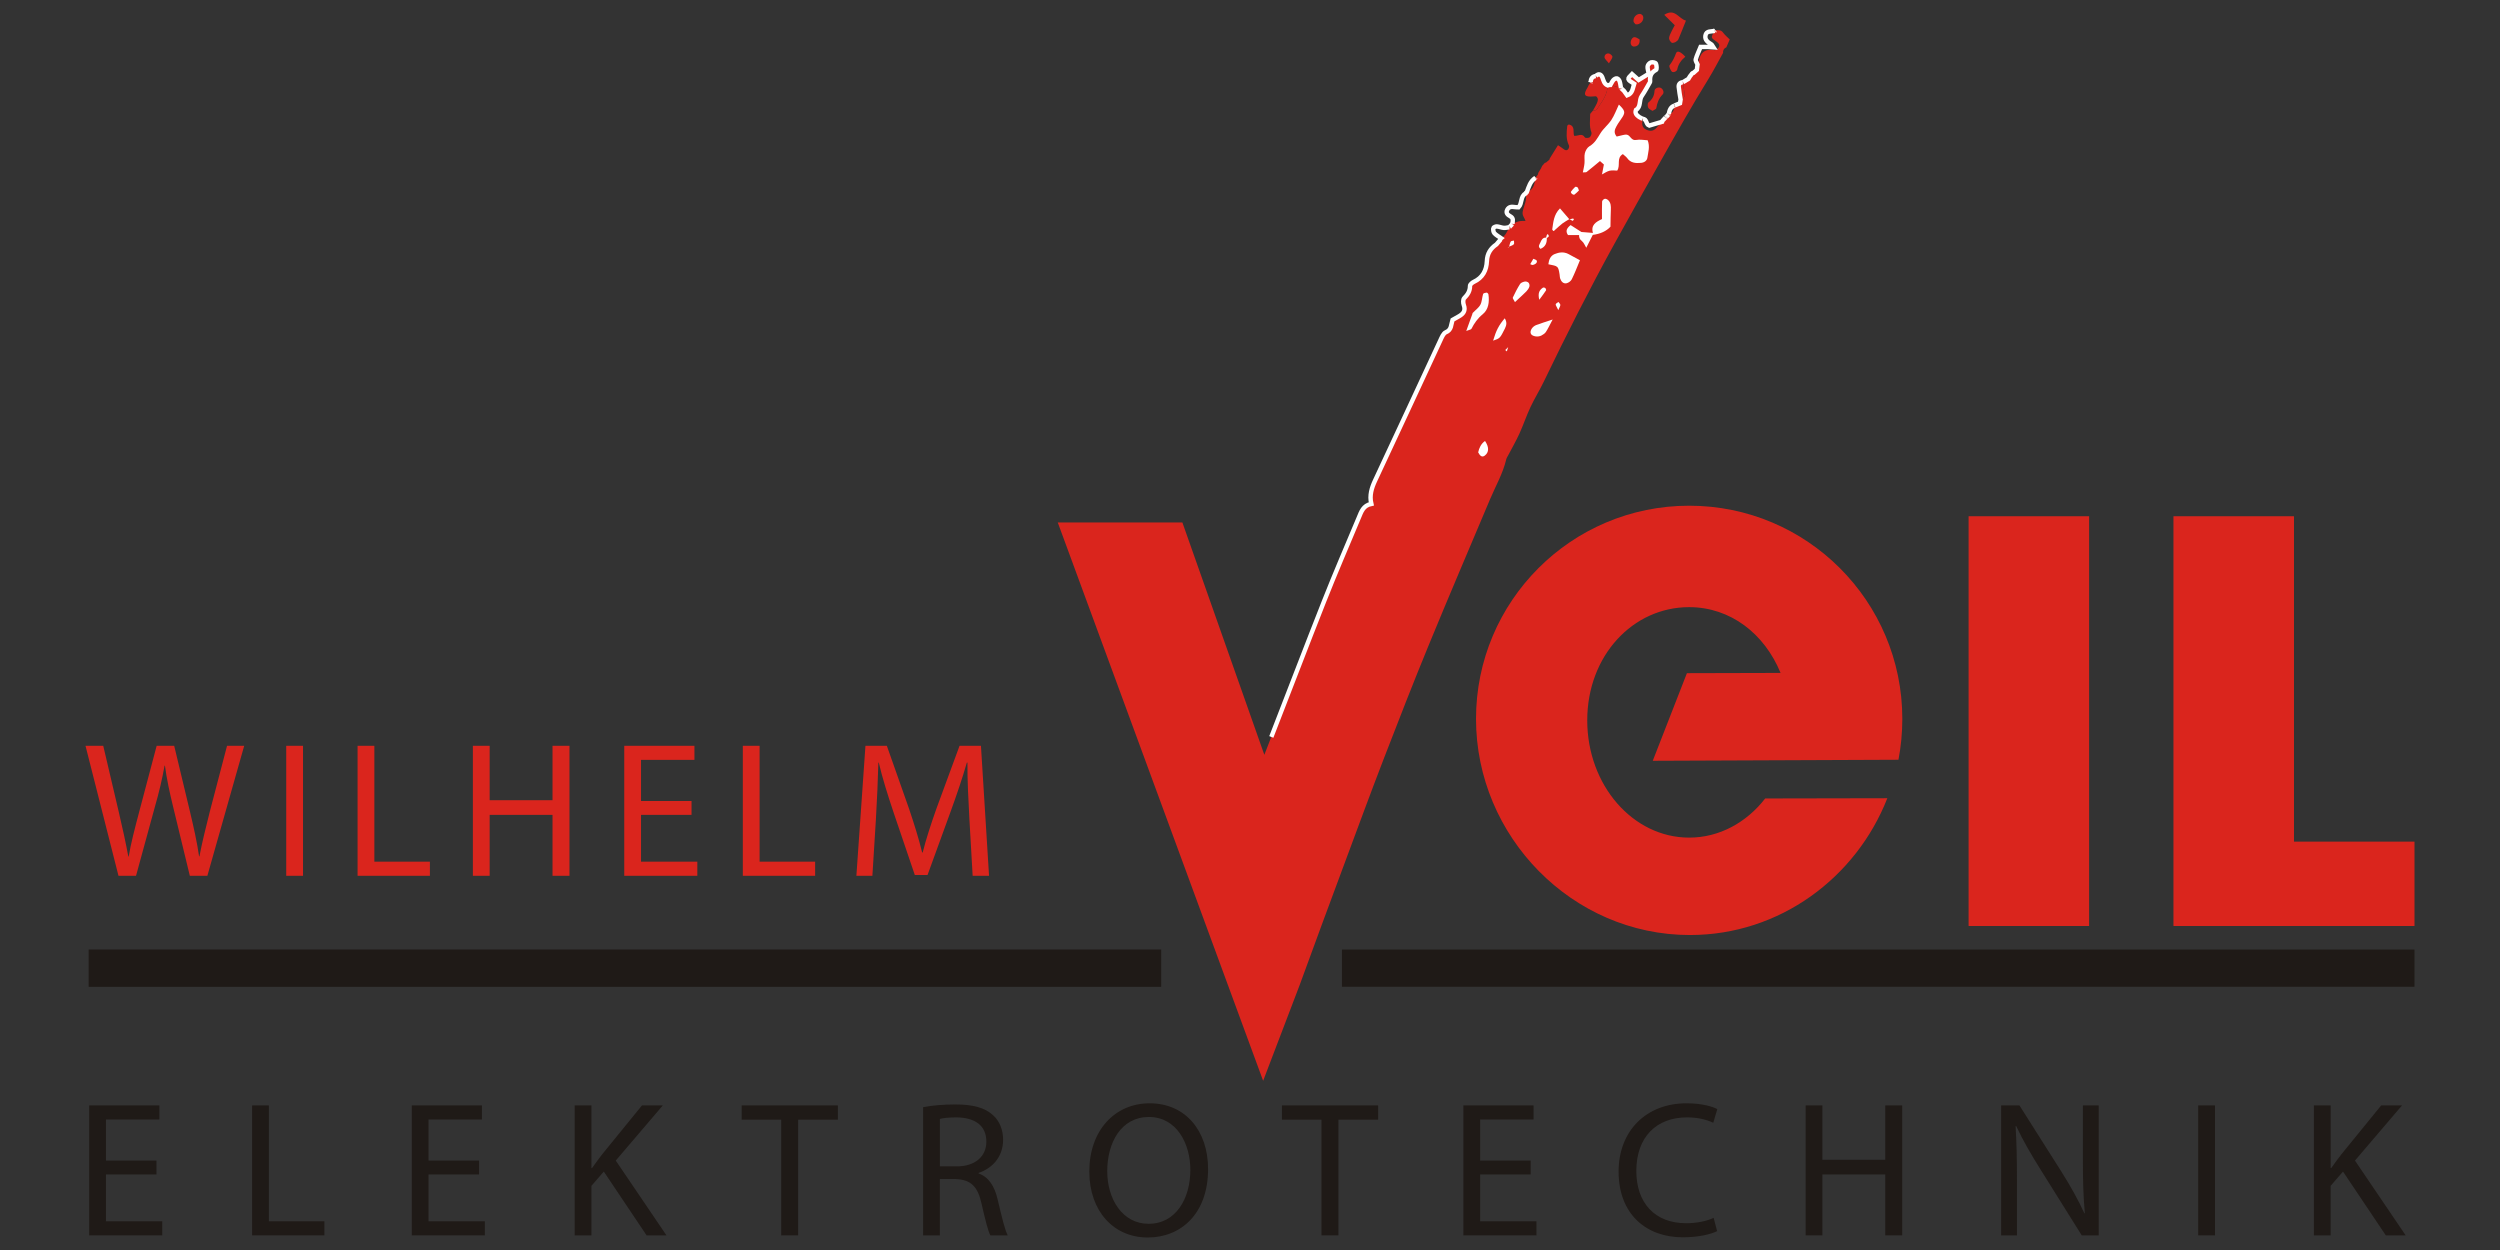 <?xml version="1.0" encoding="UTF-8"?>
<!DOCTYPE svg PUBLIC "-//W3C//DTD SVG 1.1//EN" "http://www.w3.org/Graphics/SVG/1.1/DTD/svg11.dtd">
<!-- Creator: CorelDRAW -->
<svg xmlns="http://www.w3.org/2000/svg" xml:space="preserve" width="290px" height="145px" style="shape-rendering:geometricPrecision; text-rendering:geometricPrecision; image-rendering:optimizeQuality; fill-rule:evenodd; clip-rule:evenodd"
viewBox="0 0 290 145"
 xmlns:xlink="http://www.w3.org/1999/xlink">
 <rect x="0" y="0" width="290" height="145" fill="#333333" stroke="none"/>
 <defs>
  <style type="text/css">
   <![CDATA[
    .str0 {stroke:white;stroke-width:0.512}
    .fil0 {fill:none}
    .fil3 {fill:none;fill-rule:nonzero}
    .fil2 {fill:#1F1A17;fill-rule:nonzero}
    .fil1 {fill:#DA251D;fill-rule:nonzero}
    .fil5 {fill:#E23823;fill-rule:nonzero}
    .fil6 {fill:#E65B4B;fill-rule:nonzero}
    .fil8 {fill:#F7E2E2;fill-rule:nonzero}
    .fil4 {fill:white;fill-rule:nonzero}
    .fil7 {fill:#E30613;fill-rule:nonzero}
   ]]>
  </style>
 </defs>
 <g id="Ebene_x0020_1">
  <rect class="fil0" width="290" height="145"/>
  <g id="_137406840">
   <path id="_137406864" class="fil1" d="M147.474 85.485c2.049,-5.241 4.045,-10.502 6.119,-15.735 1.292,-3.264 2.683,-6.488 4.041,-9.725 0.277,-0.66 0.499,-1.387 1.441,-1.577 -0.236,-0.987 0.038,-1.855 0.45,-2.733 2.536,-5.401 5.034,-10.822 7.557,-16.231 0.162,-0.348 0.348,-0.822 0.644,-0.945 0.676,-0.281 0.587,-0.875 0.765,-1.428 0.217,-0.122 0.456,-0.26 0.696,-0.393 0.543,-0.296 0.867,-0.664 0.609,-1.349 -0.087,-0.23 -0.095,-0.637 0.048,-0.78 0.41,-0.412 0.681,-0.826 0.678,-1.433 0,-0.157 0.252,-0.376 0.436,-0.461 1.039,-0.48 1.479,-1.342 1.522,-2.413 0.034,-0.865 0.427,-1.47 1.109,-1.937 0.263,-0.053 0.415,-0.2 0.41,-0.481 0.01,-0.098 0.053,-0.176 0.128,-0.238 0.524,-0.27 0.705,-0.797 0.958,-1.269l0.047 -0.056c0.095,-0.102 0.19,-0.204 0.284,-0.306l0.026 -0.031c0.253,-0.101 0.498,-0.234 0.761,-0.294 0.238,-0.056 0.492,-0.034 0.763,-0.047 -0.144,-0.403 -0.415,-0.625 -0.33,-1.082 0.127,-0.692 0.545,-1.352 0.333,-2.098 0.017,-0.085 0.064,-0.143 0.145,-0.175 0.822,-0.246 0.885,-0.955 0.998,-1.633l0.029 -0.04c0.088,-0.122 0.176,-0.245 0.265,-0.368 0.004,-0.115 0.042,-0.218 0.113,-0.31 0.074,-0.119 0.148,-0.238 0.222,-0.358 0.049,-0.102 0.098,-0.206 0.147,-0.308 0.072,-0.086 0.145,-0.171 0.217,-0.256 0.056,-0.086 0.135,-0.135 0.239,-0.145 0.129,-0.11 0.259,-0.219 0.387,-0.328 0.024,-0.106 0.067,-0.204 0.133,-0.292 0.275,-0.442 0.551,-0.883 0.865,-1.387 0.263,0.179 0.449,0.284 0.607,0.42 0.186,0.159 0.39,0.239 0.565,0.054 0.092,-0.098 0.152,-0.336 0.098,-0.446 -0.359,-0.734 -0.278,-1.495 -0.2,-2.261 0.035,-0.092 0.102,-0.148 0.2,-0.165 0.76,0.164 0.439,0.868 0.598,1.303 0.444,0.074 0.907,-0.375 1.247,0.19 0.053,0.087 0.44,0.085 0.562,-0.014 0.137,-0.112 0.259,-0.419 0.2,-0.569 -0.277,-0.709 -0.145,-1.427 -0.144,-2.144 0.102,-0.122 0.204,-0.245 0.306,-0.366 0.157,-0.045 0.39,-0.039 0.456,-0.141 0.561,-0.867 1.261,-1.678 1.261,-2.799 0.105,-0.039 0.214,-0.059 0.326,-0.057 0.407,0.123 0.814,0.246 1.221,0.369l0.065 0.06 0.273 0.251c0.129,0.179 0.256,0.358 0.385,0.536l0.001 0.001c0.636,-0.232 0.636,-0.84 0.808,-1.344 -0.846,-0.53 -0.846,-0.53 -0.251,-1.134 0.233,0.209 0.469,0.421 0.769,0.689 0.374,-0.229 0.783,-0.48 1.178,-0.721 -0.061,-0.341 -0.171,-0.615 -0.136,-0.869 0.024,-0.172 0.227,-0.396 0.394,-0.449 0.169,-0.053 0.522,0.024 0.569,0.137 0.092,0.219 0.116,0.679 0.011,0.734 -0.563,0.291 -0.737,0.723 -0.681,1.307 0.004,0.052 -0.015,0.113 -0.043,0.159 -0.305,0.522 -0.586,1.06 -0.928,1.556 -0.345,0.5 -0.059,1.252 -0.679,1.628l0 0.001c-0.144,0.392 0.098,0.607 0.369,0.809 0.134,0.074 0.27,0.148 0.405,0.221l0.01 0.004c-0.007,0.055 -0.011,0.108 -0.021,0.162 -0.074,0.457 -0.055,0.87 0.452,1.092 0.444,0.196 0.836,0.171 1.17,-0.222 0.205,-0.242 0.432,-0.466 0.648,-0.698 0.022,-0.104 0.078,-0.183 0.166,-0.242 0.078,-0.085 0.158,-0.171 0.238,-0.256l0.084 -0.069c0.087,-0.094 0.172,-0.186 0.257,-0.28l0.031 -0.06c0.559,-0.089 0.614,-0.514 0.639,-0.959l0.052 -0.035c0.204,-0.084 0.408,-0.167 0.613,-0.25 0.024,-0.146 0.048,-0.291 0.07,-0.435 0.383,-0.098 0.531,-0.342 0.464,-0.73 -0.073,-0.423 -0.138,-0.85 -0.207,-1.275l0.024 -0.01c0.296,0.025 0.542,-0.036 0.619,-0.375 0.062,-0.101 0.122,-0.2 0.183,-0.301 0.061,-0.078 0.124,-0.157 0.186,-0.235 0.048,-0.098 0.125,-0.155 0.232,-0.171 0.127,-0.113 0.256,-0.226 0.383,-0.341 0.025,-0.21 0.05,-0.421 0.077,-0.632 0.036,-0.042 0.099,-0.081 0.105,-0.127 0.144,-1.092 0.616,-1.751 1.859,-1.525 0.148,0.027 0.413,-0.175 0.505,-0.337 0.166,-0.292 -0.025,-0.491 -0.286,-0.667 -0.657,-0.446 -0.647,-0.459 -0.191,-1.24l0.081 -0.067c0.315,0.011 0.636,-0.078 0.883,0.26 0.22,0.302 0.52,0.544 0.784,0.812 -0.132,0.302 -0.263,0.604 -0.393,0.907 -0.284,0.124 -0.408,0.343 -0.38,0.65 -0.569,1.016 -1.1,2.056 -1.712,3.048 -1.935,3.129 -3.738,6.334 -5.545,9.538 -1.781,3.156 -3.559,6.316 -5.309,9.489 -2.909,5.274 -5.623,10.649 -8.238,16.074 -0.481,0.998 -1.072,1.945 -1.542,2.947 -0.471,1.007 -0.822,2.068 -1.283,3.078 -0.391,0.857 -0.865,1.676 -1.303,2.512 -0.076,0.147 -0.179,0.291 -0.217,0.447 -0.384,1.645 -1.231,3.102 -1.88,4.64 -2.381,5.651 -4.796,11.285 -7.128,16.957 -1.78,4.328 -3.482,8.69 -5.167,13.056 -1.544,4.002 -3.025,8.03 -4.52,12.052 -1.765,4.753 -3.534,9.506 -5.264,14.271l-4.244 11.125 -23.825 -64.765 14.457 0 9.507 26.951 0.807 -2.075zm42.025 -73.929c0.208,0.116 0.285,0.307 0.286,0.561 0,-0.254 -0.077,-0.445 -0.286,-0.561zm0.271 0.801c-0.005,0.09 -0.004,0.181 -0.003,0.273 -0.001,-0.091 -0.002,-0.182 0.003,-0.273zm5.727 -5.782c-0.445,0.383 -0.815,0.836 -0.93,1.457 -0.053,0.287 -0.525,0.436 -0.665,0.246 -0.145,-0.199 -0.323,-0.587 -0.236,-0.7 0.33,-0.432 0.567,-0.881 0.749,-1.394 0.123,-0.348 0.514,-0.224 1.082,0.391zm-1.225 -3.646c-0.422,-0.418 -0.793,-0.784 -1.22,-1.208 1.255,-0.825 1.661,0.471 2.519,0.668 -0.316,0.79 -0.581,1.482 -0.875,2.163 -0.06,0.138 -0.213,0.263 -0.354,0.334 -0.131,0.067 -0.366,0.126 -0.443,0.059 -0.145,-0.127 -0.301,-0.352 -0.288,-0.526 0.018,-0.262 0.167,-0.517 0.28,-0.766 0.109,-0.238 0.243,-0.464 0.382,-0.724z"/>
   <path id="_137408256" class="fil1" d="M191.689 12.866c0.19,-0.128 0.421,-0.202 0.439,-0.312 0.101,-0.603 0.279,-1.137 0.733,-1.591 0.187,-0.189 0.11,-0.534 -0.144,-0.73 -0.251,-0.195 -0.779,-0.028 -0.794,0.306 -0.025,0.593 -0.271,0.994 -0.714,1.355 -0.107,0.088 -0.095,0.439 -0.013,0.605 0.08,0.164 0.321,0.247 0.494,0.366z"/>
   <path id="_137407848" class="fil1" d="M189.731 2.821c-0.064,-0.084 -0.218,-0.193 -0.238,-0.324 -0.066,-0.447 0.292,-0.881 0.742,-0.886 0.123,-0.003 0.321,0.147 0.359,0.267 0.155,0.49 -0.306,1.016 -0.864,0.944z"/>
   <path id="_137407488" class="fil1" d="M190.185 4.568c0.069,0.478 -0.147,0.758 -0.525,0.824 -0.245,0.042 -0.431,-0.059 -0.489,-0.309 -0.074,-0.315 0.144,-0.77 0.425,-0.773 0.22,-0.001 0.441,0.187 0.59,0.259z"/>
   <path id="_137406816" class="fil1" d="M188.033 10.217c-0.407,-0.123 -0.814,-0.246 -1.22,-0.37 0.112,-0.189 0.199,-0.4 0.342,-0.562 0.094,-0.108 0.281,-0.214 0.404,-0.193 0.122,0.021 0.266,0.186 0.31,0.319 0.088,0.257 0.113,0.537 0.164,0.806z"/>
   <path id="_137408064" class="fil1" d="M195.208 9.537c0.069,0.425 0.135,0.851 0.208,1.275 0.066,0.387 -0.081,0.632 -0.464,0.73 -0.077,-0.488 -0.177,-0.972 -0.221,-1.462 -0.028,-0.303 0.143,-0.514 0.477,-0.542z"/>
   <path id="_137407344" class="fil1" d="M186.632 7.344c-0.242,-0.312 -0.487,-0.489 -0.506,-0.688 -0.028,-0.278 0.215,-0.51 0.519,-0.447 0.161,0.032 0.41,0.266 0.397,0.384 -0.021,0.214 -0.211,0.411 -0.409,0.751z"/>
   <path id="_137407584" class="fil1" d="M184.134 10.191l0.087 0.058 -0.087 -0.058c0.056,-0.112 0.112,-0.224 0.169,-0.336 0.062,-0.092 0.122,-0.183 0.183,-0.274l0.028 -0.053c0.111,-0.013 0.204,-0.042 0.28,-0.085 -0.077,0.043 -0.17,0.072 -0.281,0.085 0.022,-0.386 0.182,-0.656 0.6,-0.706l0 0 0.005 -0.003 0.062 0.087 -0.062 -0.087c0.34,-0.354 0.621,-0.186 0.756,0.162 0.141,0.363 0.196,0.753 0.612,0.922 0,1.121 -0.7,1.932 -1.261,2.799 -0.066,0.104 -0.299,0.098 -0.456,0.141 0.155,-0.277 0.33,-0.544 0.457,-0.833 0.122,-0.278 0.231,-0.577 -0.058,-0.823l-0.003 -0 -0.018 0 -0.001 -0 -0.019 -0 -0.001 -0 -0.019 -0.001 0 -0 -0 0 -0 0 -0.009 -0.087 0.007 0.064c-0.202,0.015 -0.405,0.043 -0.607,0.04 -0.731,-0.01 -0.819,-0.256 -0.365,-1.012zm0.773 0.514l0.161 0.108 0.006 0.055 -0.005 -0.056 0.053 -0.023 -0.054 0.023 -0.161 -0.107zm0.603 0.215c0,0.099 -0.033,0.177 -0.117,0.223 0.084,-0.046 0.117,-0.123 0.117,-0.223z"/>
  </g>
  <g id="_137407920">
   <polygon id="_137406792" class="fil2" points="10.283,110.141 134.698,110.141 134.698,114.473 10.283,114.473 "/>
   <polygon id="_137407080" class="fil2" points="155.666,110.149 280.081,110.149 280.081,114.464 155.666,114.464 "/>
  </g>
  <line class="fil3 str0" x1="198.985" y1="3.511" x2="198.904" y2= "3.578" />
  <path class="fil3 str0" d="M198.904 3.578c-0.397,0.11 -0.967,-0.05 -1.074,0.548 -0.092,0.52 0.303,0.786 0.694,1.025 0.075,0.046 0.11,0.158 0.229,0.338 -0.264,-0.02 -0.456,-0.041 -0.647,-0.046 -0.267,-0.007 -0.535,-0.001 -0.836,-0.001 -0.215,0.53 -0.436,0.974 -0.566,1.445 -0.046,0.164 0.131,0.389 0.209,0.587 -0.025,0.209 -0.052,0.421 -0.077,0.632 -0.127,0.113 -0.254,0.226 -0.383,0.341 -0.108,0.015 -0.185,0.071 -0.232,0.171 -0.061,0.078 -0.123,0.156 -0.186,0.235 -0.06,0.099 -0.122,0.2 -0.182,0.301 -0.207,0.125 -0.414,0.249 -0.621,0.375"/>
  <line class="fil3 str0" x1="195.232" y1="9.528" x2="195.208" y2= "9.538" />
  <path class="fil3 str0" d="M195.208 9.538c-0.334,0.028 -0.505,0.238 -0.477,0.543 0.043,0.489 0.144,0.974 0.22,1.462 -0.022,0.144 -0.046,0.289 -0.07,0.435 -0.204,0.082 -0.409,0.166 -0.614,0.25"/>
  <line class="fil3 str0" x1="194.267" y1="12.227" x2="194.215" y2= "12.262" />
  <path class="fil3 str0" d="M194.215 12.262c-0.452,0.159 -0.556,0.552 -0.639,0.959"/>
  <line class="fil3 str0" x1="193.577" y1="13.221" x2="193.546" y2= "13.281" />
  <path class="fil3 str0" d="M193.546 13.281c-0.085,0.094 -0.171,0.186 -0.256,0.279"/>
  <line class="fil3 str0" x1="193.29" y1="13.561" x2="193.205" y2= "13.629" />
  <path class="fil3 str0" d="M193.205 13.629c-0.08,0.086 -0.158,0.171 -0.238,0.256 -0.088,0.059 -0.144,0.138 -0.166,0.242 -0.509,0.149 -1.016,0.299 -1.494,0.441 -0.406,-0.146 -0.243,-0.78 -0.755,-0.775"/>
  <line class="fil3 str0" x1="190.552" y1="13.793" x2="190.542" y2= "13.789" />
  <path class="fil3 str0" d="M190.542 13.789c-0.136,-0.073 -0.27,-0.147 -0.405,-0.221 -0.271,-0.203 -0.513,-0.418 -0.369,-0.809 0.621,-0.376 0.333,-1.128 0.679,-1.629 0.342,-0.496 0.623,-1.034 0.928,-1.556 0.026,-0.046 0.047,-0.108 0.042,-0.159 -0.055,-0.584 0.119,-1.016 0.682,-1.307 0.105,-0.054 0.081,-0.515 -0.011,-0.734 -0.047,-0.113 -0.401,-0.192 -0.569,-0.137 -0.169,0.053 -0.37,0.277 -0.394,0.449 -0.037,0.254 0.072,0.528 0.134,0.868 -0.394,0.243 -0.804,0.493 -1.177,0.723 -0.299,-0.268 -0.535,-0.481 -0.769,-0.689 -0.596,0.604 -0.596,0.604 0.252,1.134 -0.173,0.504 -0.172,1.113 -0.809,1.343 -0.129,-0.178 -0.256,-0.356 -0.385,-0.535 -0.091,-0.084 -0.182,-0.168 -0.273,-0.252"/>
  <line class="fil3 str0" x1="188.098" y1="10.277" x2="188.033" y2= "10.217" />
  <path class="fil3 str0" d="M188.033 10.217c-0.05,-0.27 -0.076,-0.55 -0.164,-0.806 -0.045,-0.133 -0.189,-0.298 -0.31,-0.319 -0.123,-0.021 -0.309,0.085 -0.404,0.193 -0.144,0.162 -0.231,0.374 -0.342,0.562 -0.112,0 -0.221,0.018 -0.326,0.059 -0.417,-0.171 -0.471,-0.559 -0.612,-0.923 -0.136,-0.348 -0.416,-0.516 -0.756,-0.164"/>
  <line class="fil3 str0" x1="185.118" y1="8.819" x2="185.112" y2= "8.822" />
  <path class="fil3 str0" d="M185.112 8.822c-0.418,0.05 -0.577,0.322 -0.598,0.707"/>
  <line class="fil3 str0" x1="184.514" y1="9.529" x2="184.486" y2= "9.581" />
  <line class="fil3 str0" x1="178.142" y1="20.595" x2="178.113" y2= "20.636" />
  <path class="fil3 str0" d="M178.113 20.636c-0.604,0.377 -0.768,1.026 -0.998,1.633 -0.081,0.031 -0.129,0.089 -0.144,0.175 -0.631,0.341 -0.371,1.128 -0.816,1.601 -0.133,-0.006 -0.295,0.004 -0.452,-0.024 -0.348,-0.06 -0.677,-0.045 -0.859,0.305 -0.207,0.396 0.071,0.611 0.369,0.776 0.391,0.215 0.26,0.548 0.229,0.864"/>
  <line class="fil3 str0" x1="175.443" y1="25.965" x2="175.416" y2= "25.995" />
  <path class="fil3 str0" d="M175.416 25.995c-0.094,0.102 -0.189,0.204 -0.284,0.306"/>
  <line class="fil3 str0" x1="175.132" y1="26.301" x2="175.085" y2= "26.356" />
  <path class="fil3 str0" d="M175.085 26.356c-0.218,0.03 -0.439,0.097 -0.651,0.077 -0.273,-0.024 -0.535,-0.15 -0.807,-0.168 -0.137,-0.008 -0.393,0.112 -0.404,0.199 -0.025,0.193 0.006,0.46 0.128,0.593 0.214,0.232 0.513,0.385 0.777,0.571 -0.077,0.061 -0.12,0.14 -0.13,0.238 -0.137,0.159 -0.272,0.32 -0.409,0.481 -0.682,0.467 -1.075,1.072 -1.109,1.937 -0.043,1.071 -0.484,1.933 -1.522,2.413 -0.184,0.085 -0.436,0.305 -0.435,0.461 0.001,0.607 -0.268,1.021 -0.679,1.433 -0.141,0.143 -0.134,0.549 -0.048,0.78 0.257,0.685 -0.067,1.052 -0.608,1.349 -0.242,0.133 -0.481,0.27 -0.698,0.393 -0.178,0.552 -0.088,1.145 -0.765,1.427 -0.297,0.123 -0.483,0.596 -0.645,0.945 -2.522,5.408 -5.021,10.828 -7.557,16.231 -0.412,0.878 -0.686,1.745 -0.45,2.733 -0.942,0.19 -1.164,0.917 -1.441,1.576 -1.357,3.236 -2.75,6.461 -4.042,9.726 -2.072,5.232 -4.069,10.493 -6.119,15.735"/>
  <path class="fil4" d="M175.049 28.613c0.187,-0.085 0.408,-0.137 0.549,-0.271 0.077,-0.071 0.018,-0.285 0.02,-0.436 -0.129,0.036 -0.324,0.032 -0.372,0.115 -0.104,0.177 -0.13,0.398 -0.189,0.601 -0.041,0.017 -0.085,0.027 -0.117,0.052 -0.018,0.015 -0.017,0.056 -0.024,0.085 0.043,-0.048 0.088,-0.097 0.133,-0.145z"/>
  <path class="fil4" d="M179.353 27.563c-0.402,-0.021 -0.542,0.268 -0.671,0.569 -0.098,0.228 -0.326,0.45 0.014,0.735 0.552,-0.226 0.76,-0.66 0.73,-1.247 0.082,-0.069 0.203,-0.123 0.233,-0.21 0.024,-0.066 -0.067,-0.172 -0.106,-0.261 -0.04,0.035 -0.101,0.063 -0.119,0.106 -0.038,0.098 -0.056,0.204 -0.081,0.308z"/>
  <path class="fil4" d="M183.443 26.91c-0.411,-0.263 -0.824,-0.526 -1.254,-0.801 -0.421,0.348 -0.639,0.678 -0.301,1.159l1.285 0c-0.013,0.288 0.068,0.496 0.326,0.696 0.225,0.175 0.336,0.498 0.509,0.776 0.226,-0.449 0.491,-0.972 0.754,-1.495 0.85,-0.102 1.581,-0.429 2.053,-0.949 0.015,-0.775 0.015,-1.373 0.043,-1.971 0.017,-0.4 0.005,-0.79 -0.292,-1.09 -0.101,-0.102 -0.287,-0.201 -0.408,-0.176 -0.124,0.025 -0.309,0.197 -0.315,0.312 -0.029,0.658 -0.014,1.318 -0.014,2.041 -0.689,0.315 -1.32,0.693 -1.05,1.606 -0.444,-0.035 -0.89,-0.071 -1.336,-0.108z"/>
  <path class="fil4" d="M182.055 25.415c0.123,0.071 0.243,0.152 0.375,0.204 0.024,0.008 0.104,-0.102 0.138,-0.168 0.008,-0.015 -0.065,-0.109 -0.091,-0.105 -0.144,0.022 -0.284,0.063 -0.426,0.097 -0.344,-0.4 -0.688,-0.8 -1.093,-1.271 -0.738,0.733 -0.772,1.61 -0.9,2.452 0.147,0.236 0.147,0.236 0.38,-0.009 0.277,-0.24 0.541,-0.496 0.833,-0.716 0.245,-0.183 0.522,-0.324 0.784,-0.485z"/>
  <path class="fil4" d="M185.597 18.683c0.151,0.133 0.302,0.267 0.453,0.4 -0.074,0.389 -0.148,0.776 -0.222,1.165l-0.062 0.02 0.039 -0.021c0.298,-0.152 0.582,-0.36 0.896,-0.44 0.298,-0.076 0.631,-0.017 0.896,-0.017 0.417,-0.621 -0.13,-1.452 0.656,-1.914 0.106,0.119 0.324,0.246 0.475,0.433 0.411,0.6 0.997,0.644 1.637,0.583 0.381,-0.036 0.683,-0.257 0.73,-0.587 0.09,-0.64 0.326,-1.298 0.034,-2.034 -0.456,-0.02 -0.907,-0.12 -1.32,-0.038 -0.597,0.12 -0.669,-0.537 -1.092,-0.611 -0.154,-0.028 -0.326,0.018 -0.485,0.05 -0.252,0.052 -0.501,0.12 -0.698,0.168 -0.396,-0.476 -0.199,-0.851 -0.028,-1.182 0.202,-0.394 0.497,-0.74 0.727,-1.121 0.313,-0.523 0.241,-0.753 -0.443,-1.407 -0.295,0.619 -0.518,1.245 -0.873,1.788 -0.362,0.553 -0.92,0.981 -1.267,1.543 -0.354,0.573 -0.649,1.141 -1.271,1.501 -0.254,0.147 -0.459,0.502 -0.534,0.801 -0.095,0.368 -0.007,0.777 -0.043,1.164 -0.031,0.35 -0.123,0.695 -0.193,1.072 0.229,-0.021 0.369,0.008 0.439,-0.048 0.524,-0.412 1.034,-0.843 1.549,-1.268z"/>
  <path class="fil5" d="M183.272 30.19c-0.46,-0.25 -0.893,-0.491 -1.331,-0.721 -0.535,-0.282 -1.099,-0.21 -1.61,0.007 -0.487,0.205 -0.663,0.668 -0.719,1.178 1.139,0.217 1.141,0.217 1.3,1.169 0.027,0.162 0.018,0.336 0.07,0.489 0.116,0.338 0.356,0.617 0.721,0.549 0.233,-0.043 0.516,-0.253 0.621,-0.464 0.34,-0.681 0.608,-1.398 0.948,-2.207z"/>
  <path class="fil4" d="M170.086 38.39c0.335,-0.133 0.552,-0.149 0.604,-0.25 0.327,-0.649 0.713,-1.205 1.303,-1.686 0.685,-0.557 0.786,-1.434 0.667,-2.298 -0.011,-0.084 -0.141,-0.219 -0.208,-0.215 -0.146,0.011 -0.382,0.066 -0.41,0.157 -0.131,0.411 -0.123,0.885 -0.32,1.251 -0.2,0.368 -0.586,0.632 -0.885,0.948 -0.035,0.035 -0.033,0.105 -0.053,0.156 -0.201,0.56 -0.404,1.121 -0.698,1.937z"/>
  <path class="fil5" d="M180.106 37.064c-0.875,0.293 -1.39,0.45 -1.892,0.639 -0.487,0.182 -0.789,0.709 -0.622,1.029 0.152,0.289 0.806,0.405 1.212,0.189 0.193,-0.103 0.4,-0.235 0.515,-0.409 0.238,-0.361 0.42,-0.758 0.787,-1.447z"/>
  <path class="fil4" d="M175.734 35.045c0.54,-0.503 0.948,-0.865 1.331,-1.252 0.148,-0.15 0.277,-0.344 0.342,-0.541 0.043,-0.131 0.004,-0.345 -0.084,-0.446 -0.09,-0.104 -0.298,-0.176 -0.432,-0.15 -0.201,0.04 -0.461,0.129 -0.56,0.282 -0.32,0.503 -0.593,1.04 -0.847,1.581 -0.039,0.084 0.117,0.259 0.25,0.525z"/>
  <path class="fil4" d="M173.201 39.519c0.816,-0.281 0.801,-0.288 1.364,-1.399 0.211,-0.416 0.249,-0.77 -0.013,-1.198 -0.692,0.816 -0.991,1.384 -1.352,2.597z"/>
  <path class="fil4" d="M171.468 52.472c0.185,0.348 0.418,0.649 0.773,0.372 0.507,-0.394 0.491,-0.993 0.022,-1.693 -0.474,0.335 -0.679,0.812 -0.795,1.321z"/>
  <polygon class="fil1" points="266.102,97.629 280.081,97.629 280.081,107.414 252.122,107.414 252.122,59.885 266.102,59.885 "/>
  <polygon class="fil1" points="242.337,107.414 228.358,107.414 228.358,59.885 242.337,59.885 "/>
  <path class="fil1" d="M220.221 88.13c0.295,-1.539 0.448,-3.126 0.448,-4.743 0,-13.655 -11.07,-24.725 -24.726,-24.725 -13.655,0 -24.725,11.07 -24.725,24.725 0,13.656 11.157,25.076 24.813,25.076 10.42,0 19.284,-6.65 22.899,-15.869l-14.168 0.028c-2.165,2.787 -5.314,4.541 -8.819,4.541 -6.53,0 -11.823,-6.088 -11.823,-13.6 0,-7.511 5.294,-13.135 11.823,-13.135 4.777,0 8.736,3.075 10.602,7.631l-10.863 0.029 -3.962 10.163 28.501 -0.12z"/>
  <path class="fil4" d="M183.158 22.095c-0.075,-0.179 -0.092,-0.299 -0.161,-0.358 -0.067,-0.056 -0.233,-0.096 -0.277,-0.057 -0.185,0.169 -0.351,0.361 -0.495,0.565 -0.028,0.041 0.05,0.197 0.118,0.252 0.073,0.06 0.233,0.117 0.284,0.081 0.2,-0.148 0.372,-0.333 0.531,-0.482z"/>
  <path class="fil4" d="M178.555 34.774c0.376,-0.513 0.596,-0.794 0.787,-1.093 0.033,-0.053 -0.027,-0.214 -0.093,-0.27 -0.061,-0.053 -0.218,-0.08 -0.277,-0.038 -0.362,0.255 -0.617,0.572 -0.418,1.401z"/>
  <path class="fil4" d="M177.868 30.017c-0.117,0.203 -0.239,0.413 -0.361,0.624 0.095,0.033 0.199,0.113 0.282,0.095 0.387,-0.081 0.583,-0.317 0.453,-0.53 -0.047,-0.076 -0.183,-0.096 -0.374,-0.189z"/>
  <path class="fil4" d="M180.762 35.976c0.135,-0.327 0.243,-0.471 0.237,-0.61 -0.004,-0.116 -0.142,-0.226 -0.221,-0.338 -0.11,0.088 -0.278,0.156 -0.315,0.268 -0.031,0.094 0.094,0.236 0.298,0.679z"/>
  <path class="fil6" d="M194.881 11.976c-0.204,0.084 -0.41,0.168 -0.614,0.25 0.204,-0.082 0.409,-0.166 0.614,-0.25z"/>
  <path class="fil6" d="M193.205 13.629c-0.08,0.086 -0.16,0.171 -0.239,0.256 0.08,-0.085 0.16,-0.17 0.239,-0.256z"/>
  <path class="fil6" d="M190.542 13.789c-0.136,-0.074 -0.271,-0.147 -0.407,-0.221l0.407 0.221z"/>
  <path class="fil7" d="M184.486 9.581c-0.061,0.091 -0.123,0.183 -0.185,0.274 0.062,-0.091 0.123,-0.183 0.185,-0.274z"/>
  <path class="fil6" d="M193.546 13.281c-0.085,0.094 -0.171,0.186 -0.256,0.28 0.085,-0.094 0.171,-0.186 0.256,-0.28z"/>
  <polygon class="fil7" points="188.371,10.529 188.098,10.277 "/>
  <path class="fil6" d="M179.734 18.522c-0.13,0.109 -0.259,0.218 -0.389,0.327 0.13,-0.109 0.259,-0.218 0.389,-0.327z"/>
  <path class="fil6" d="M179.107 18.996c-0.072,0.085 -0.145,0.171 -0.218,0.256 0.072,-0.085 0.145,-0.17 0.218,-0.256z"/>
  <path class="fil6" d="M178.744 19.559c-0.074,0.119 -0.148,0.238 -0.223,0.358 0.075,-0.119 0.15,-0.239 0.223,-0.358z"/>
  <path class="fil6" d="M178.408 20.228c-0.088,0.123 -0.176,0.245 -0.266,0.368 0.09,-0.123 0.178,-0.245 0.266,-0.368z"/>
  <path class="fil7" d="M196.835 8.106c-0.127,0.113 -0.254,0.226 -0.383,0.34 0.129,-0.113 0.256,-0.226 0.383,-0.34z"/>
  <path class="fil7" d="M196.221 8.618c-0.061,0.078 -0.125,0.156 -0.186,0.235 0.061,-0.078 0.125,-0.157 0.186,-0.235z"/>
  <path class="fil6" d="M175.417 25.995c-0.095,0.102 -0.19,0.204 -0.284,0.306 0.094,-0.102 0.189,-0.204 0.284,-0.306z"/>
  <path class="fil4" d="M183.272 30.19c-0.34,0.81 -0.608,1.527 -0.948,2.207 -0.105,0.211 -0.387,0.421 -0.621,0.464 -0.365,0.067 -0.606,-0.211 -0.721,-0.549 -0.052,-0.154 -0.043,-0.327 -0.07,-0.489 -0.16,-0.952 -0.161,-0.952 -1.3,-1.169 0.056,-0.51 0.232,-0.973 0.719,-1.178 0.512,-0.216 1.075,-0.289 1.61,-0.007 0.437,0.231 0.871,0.471 1.331,0.721z"/>
  <path class="fil4" d="M180.106 37.064c-0.367,0.689 -0.549,1.086 -0.787,1.447 -0.116,0.175 -0.323,0.306 -0.515,0.409 -0.406,0.217 -1.06,0.101 -1.212,-0.189 -0.167,-0.32 0.135,-0.847 0.622,-1.029 0.503,-0.189 1.017,-0.345 1.892,-0.639z"/>
  <path class="fil4" d="M174.608 40.604c0.115,-0.112 0.228,-0.225 0.342,-0.337 -0.052,0.165 -0.103,0.33 -0.155,0.495 -0.061,-0.053 -0.124,-0.106 -0.187,-0.158z"/>
  <polygon class="fil8" points="185.806,20.246 185.767,20.267 185.827,20.246 "/>
  <path class="fil1" d="M112.448 94.97c-0.112,-2.103 -0.246,-4.63 -0.224,-6.509l-0.067 0c-0.514,1.767 -1.141,3.646 -1.901,5.726l-2.662 7.314 -1.476 0 -2.438 -7.18c-0.716,-2.125 -1.32,-4.071 -1.745,-5.86l-0.045 0c-0.045,1.879 -0.157,4.406 -0.291,6.665l-0.403 6.464 -1.856 0 1.051 -15.075 2.483 0 2.572 7.292c0.626,1.856 1.141,3.512 1.521,5.077l0.067 0c0.38,-1.521 0.917,-3.176 1.588,-5.077l2.684 -7.292 2.483 0 0.939 15.075 -1.901 0 -0.38 -6.621zm-26.281 -8.455l1.946 0 0 13.442 6.442 0 0 1.633 -8.388 0 0 -15.075zm-5.949 8.007l-5.86 0 0 5.435 6.531 0 0 1.633 -8.477 0 0 -15.075 8.142 0 0 1.633 -6.196 0 0 4.764 5.86 0 0 1.611zm-23.418 -8.007l0 6.308 7.292 0 0 -6.308 1.968 0 0 15.075 -1.968 0 0 -7.068 -7.292 0 0 7.068 -1.946 0 0 -15.075 1.946 0zm-15.321 0l1.946 0 0 13.442 6.442 0 0 1.633 -8.388 0 0 -15.075zm-6.33 0l0 15.075 -1.946 0 0 -15.075 1.946 0zm-21.405 15.075l-3.825 -15.075 2.058 0 1.79 7.627c0.447,1.879 0.85,3.758 1.118,5.212l0.045 0c0.246,-1.499 0.716,-3.288 1.23,-5.234l2.013 -7.605 2.035 0 1.834 7.649c0.425,1.789 0.828,3.579 1.051,5.167l0.045 0c0.313,-1.655 0.738,-3.333 1.208,-5.211l1.991 -7.605 1.991 0 -4.272 15.075 -2.035 0 -1.901 -7.851c-0.47,-1.924 -0.783,-3.4 -0.984,-4.921l-0.045 0c-0.269,1.499 -0.604,2.975 -1.163,4.921l-2.147 7.851 -2.036 0z"/>
  <g id="_142595480">
   <g>
    <polygon id="_142594616" class="fil2" points="18.15,136.236 12.29,136.236 12.29,141.671 18.821,141.671 18.821,143.304 10.344,143.304 10.344,128.229 18.486,128.229 18.486,129.862 12.29,129.862 12.29,134.626 18.15,134.626 "/>
   </g>
   <g>
    <polygon id="_142594016" class="fil2" points="29.244,128.229 31.19,128.229 31.19,141.671 37.632,141.671 37.632,143.304 29.244,143.304 "/>
   </g>
   <g>
    <polygon id="_142595528" class="fil2" points="55.57,136.236 49.71,136.236 49.71,141.671 56.241,141.671 56.241,143.304 47.764,143.304 47.764,128.229 55.905,128.229 55.905,129.862 49.71,129.862 49.71,134.626 55.57,134.626 "/>
   </g>
   <g>
    <path id="_142595000" class="fil2" d="M66.663 128.229l1.946 0 0 7.269 0.067 0c0.403,-0.581 0.805,-1.118 1.185,-1.61l4.608 -5.659 2.416 0 -5.458 6.397 5.883 8.678 -2.304 0 -4.965 -7.403 -1.432 1.655 0 5.748 -1.946 0 0 -15.075z"/>
   </g>
   <g>
    <polygon id="_142594880" class="fil2" points="90.618,129.884 86.033,129.884 86.033,128.229 97.194,128.229 97.194,129.884 92.587,129.884 92.587,143.304 90.618,143.304 "/>
   </g>
   <g>
    <path id="_142595648" class="fil2" d="M107.08 128.43c0.984,-0.201 2.393,-0.313 3.735,-0.313 2.08,0 3.422,0.38 4.362,1.23 0.761,0.671 1.185,1.7 1.185,2.863 0,1.991 -1.253,3.311 -2.841,3.847l0 0.067c1.163,0.403 1.856,1.476 2.214,3.042 0.492,2.102 0.85,3.556 1.163,4.138l-2.013 0c-0.246,-0.425 -0.582,-1.722 -1.007,-3.601 -0.447,-2.08 -1.253,-2.863 -3.019,-2.93l-1.834 0 0 6.531 -1.946 0 0 -14.874zm1.946 6.867l0 0 1.991 0c2.08,0 3.4,-1.141 3.4,-2.863 0,-1.946 -1.409,-2.796 -3.467,-2.818 -0.939,0 -1.611,0.089 -1.924,0.179l0 5.502z"/>
   </g>
   <g>
    <path id="_142593896" class="fil2" d="M140.138 135.61c0,5.189 -3.154,7.94 -7.001,7.94 -3.981,0 -6.777,-3.086 -6.777,-7.649 0,-4.787 2.975,-7.918 7.001,-7.918 4.116,0 6.777,3.154 6.777,7.627zm-11.698 0.246l0 0c0,3.221 1.745,6.106 4.809,6.106 3.087,0 4.831,-2.841 4.831,-6.263 0,-2.997 -1.566,-6.129 -4.809,-6.129 -3.221,0 -4.831,2.975 -4.831,6.285z"/>
   </g>
   <g>
    <polygon id="_142596296" class="fil2" points="153.29,129.884 148.704,129.884 148.704,128.229 159.865,128.229 159.865,129.884 155.258,129.884 155.258,143.304 153.29,143.304 "/>
   </g>
   <g>
    <polygon id="_142593968" class="fil2" points="177.557,136.236 171.697,136.236 171.697,141.671 178.228,141.671 178.228,143.304 169.751,143.304 169.751,128.229 177.893,128.229 177.893,129.862 171.697,129.862 171.697,134.626 177.557,134.626 "/>
   </g>
   <g>
    <path id="_142596344" class="fil2" d="M199.186 142.812c-0.716,0.358 -2.147,0.716 -3.981,0.716 -4.25,0 -7.448,-2.684 -7.448,-7.627 0,-4.719 3.198,-7.918 7.873,-7.918 1.879,0 3.064,0.403 3.579,0.671l-0.47 1.588c-0.738,-0.358 -1.789,-0.626 -3.042,-0.626 -3.534,0 -5.883,2.259 -5.883,6.218 0,3.69 2.125,6.061 5.793,6.061 1.186,0 2.393,-0.246 3.176,-0.626l0.403 1.544z"/>
   </g>
   <g>
    <polygon id="_142595888" class="fil2" points="211.398,128.229 211.398,134.536 218.69,134.536 218.69,128.229 220.658,128.229 220.658,143.304 218.69,143.304 218.69,136.236 211.398,136.236 211.398,143.304 209.452,143.304 209.452,128.229 "/>
   </g>
   <g>
    <path id="_142595984" class="fil2" d="M232.132 143.304l0 -15.075 2.125 0 4.831 7.627c1.118,1.767 1.991,3.355 2.706,4.898l0.045 -0.022c-0.179,-2.013 -0.224,-3.847 -0.224,-6.196l0 -6.308 1.834 0 0 15.075 -1.968 0 -4.786 -7.649c-1.051,-1.678 -2.058,-3.4 -2.818,-5.033l-0.067 0.022c0.112,1.901 0.157,3.713 0.157,6.218l0 6.442 -1.834 0z"/>
   </g>
   <g>
    <polygon id="_142596176" class="fil2" points="256.937,128.229 256.937,143.304 254.991,143.304 254.991,128.229 "/>
   </g>
   <g>
    <path id="_142595384" class="fil2" d="M268.411 128.229l1.946 0 0 7.269 0.067 0c0.403,-0.581 0.805,-1.118 1.186,-1.61l4.608 -5.659 2.416 0 -5.458 6.397 5.882 8.678 -2.304 0 -4.966 -7.403 -1.432 1.655 0 5.748 -1.946 0 0 -15.075z"/>
   </g>
  </g>
 </g>
</svg>
